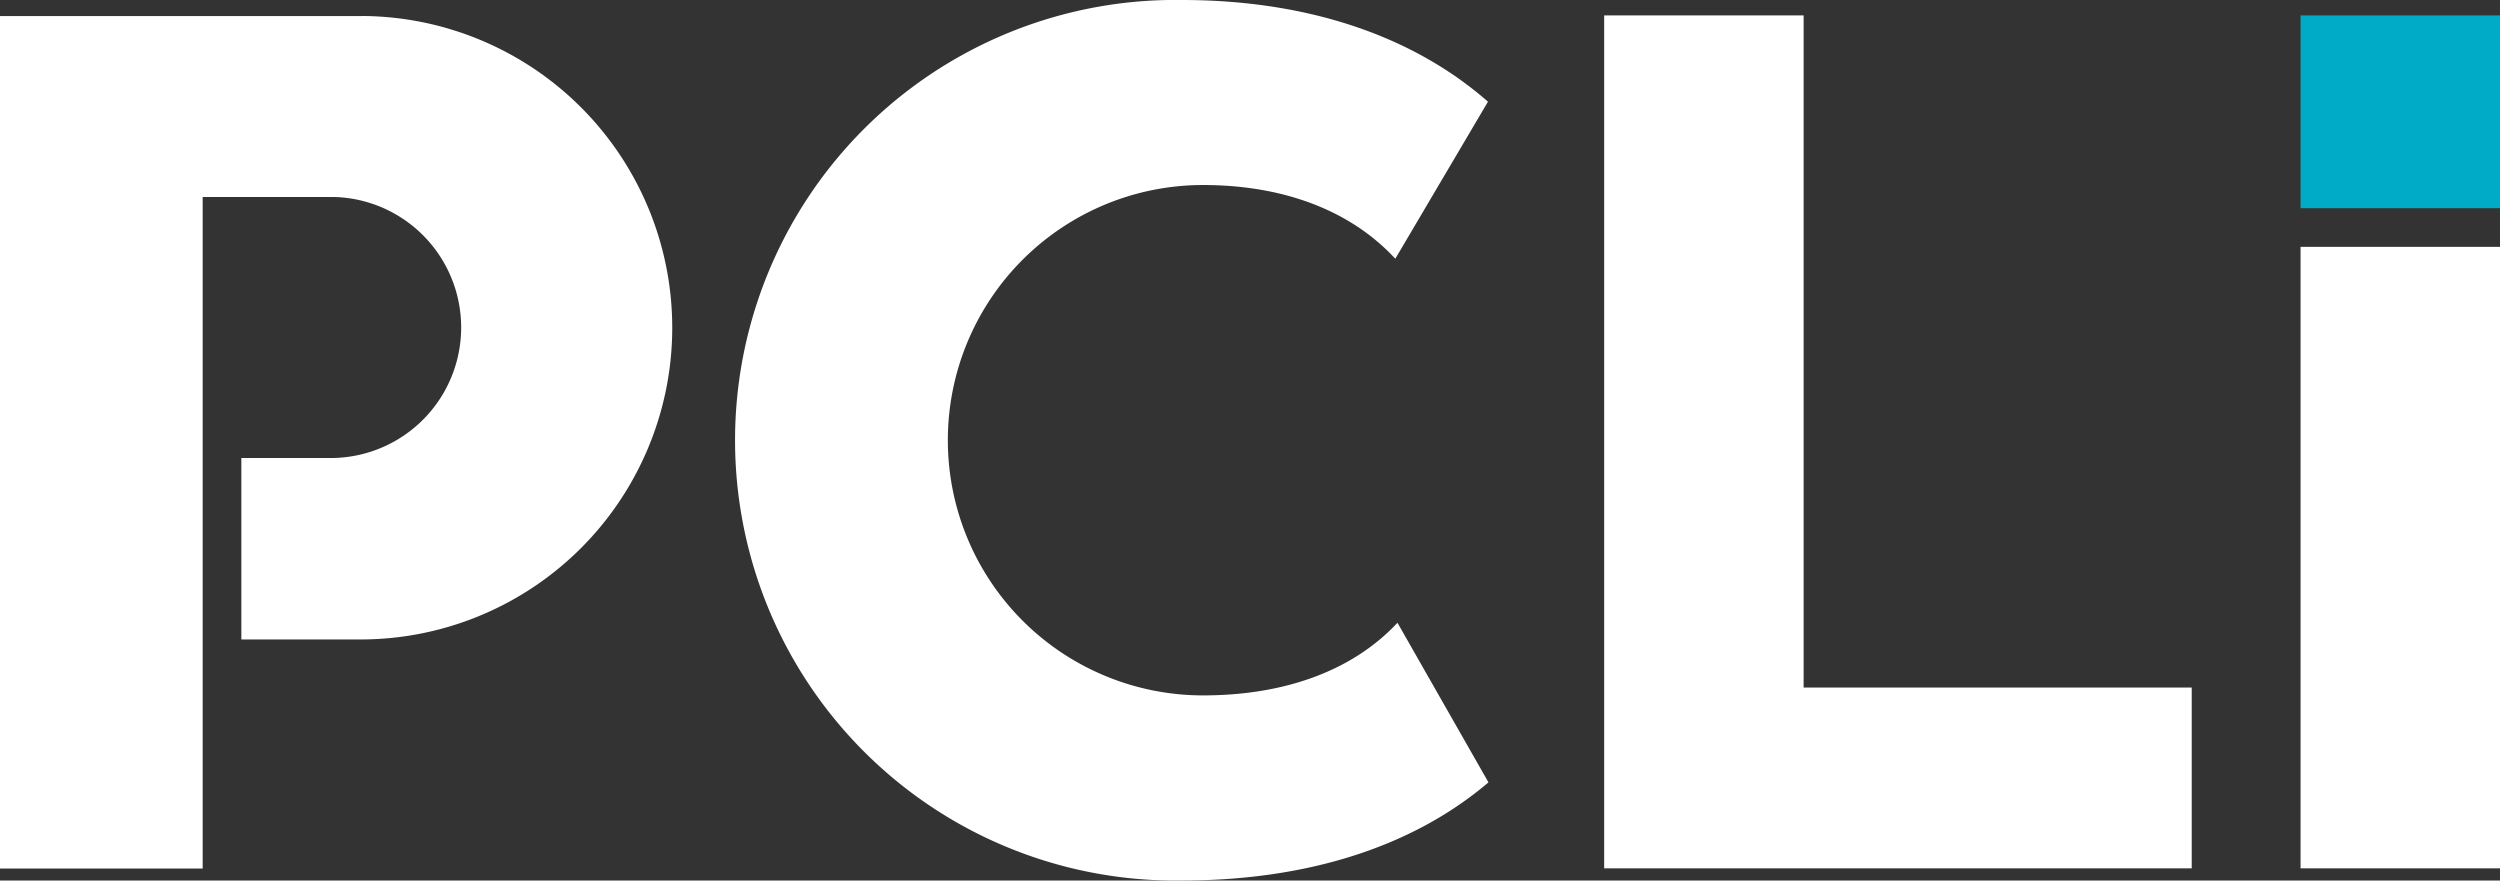 <svg xmlns="http://www.w3.org/2000/svg" viewBox="0 0 254.71 89.71"><rect x="0" y="0" width="254.71" height="89.71" fill="#333333" stroke="none"/><defs><style>.cls-1{fill:#fff;}.cls-2{fill:#00abc8;}</style></defs><g id="Layer_2" data-name="Layer 2"><g id="Layer_1-2" data-name="Layer 1"><path class="cls-1" d="M142.38,63.45c-4.77,5.1-11.87,7.4-19.81,7.4a26,26,0,0,1,0-52c7.82,0,14.83,2.37,19.59,7.51l9.44-16C143.53,3.29,132.54,0,120.42,0a44.86,44.86,0,1,0,0,89.71c12.14,0,23.15-3.12,31.23-10Z"/><polygon class="cls-1" points="163.44 1.57 163.44 70.05 163.44 88.47 183.76 88.47 223.3 88.47 223.3 70.05 183.76 70.05 183.76 1.57 163.44 1.57"/><path class="cls-1" d="M36.94,1.64H0V88.49H20.65v-15h0V39.9h0V20.07H34.05v0a13.3,13.3,0,0,1,0,26.59H24.59V65.15H36.52a31.76,31.76,0,0,0,.42-63.52"/><rect class="cls-2" x="234.39" y="1.57" width="20.33" height="19.64"/><rect class="cls-1" x="234.39" y="25.15" width="20.33" height="63.32"/></g></g></svg>